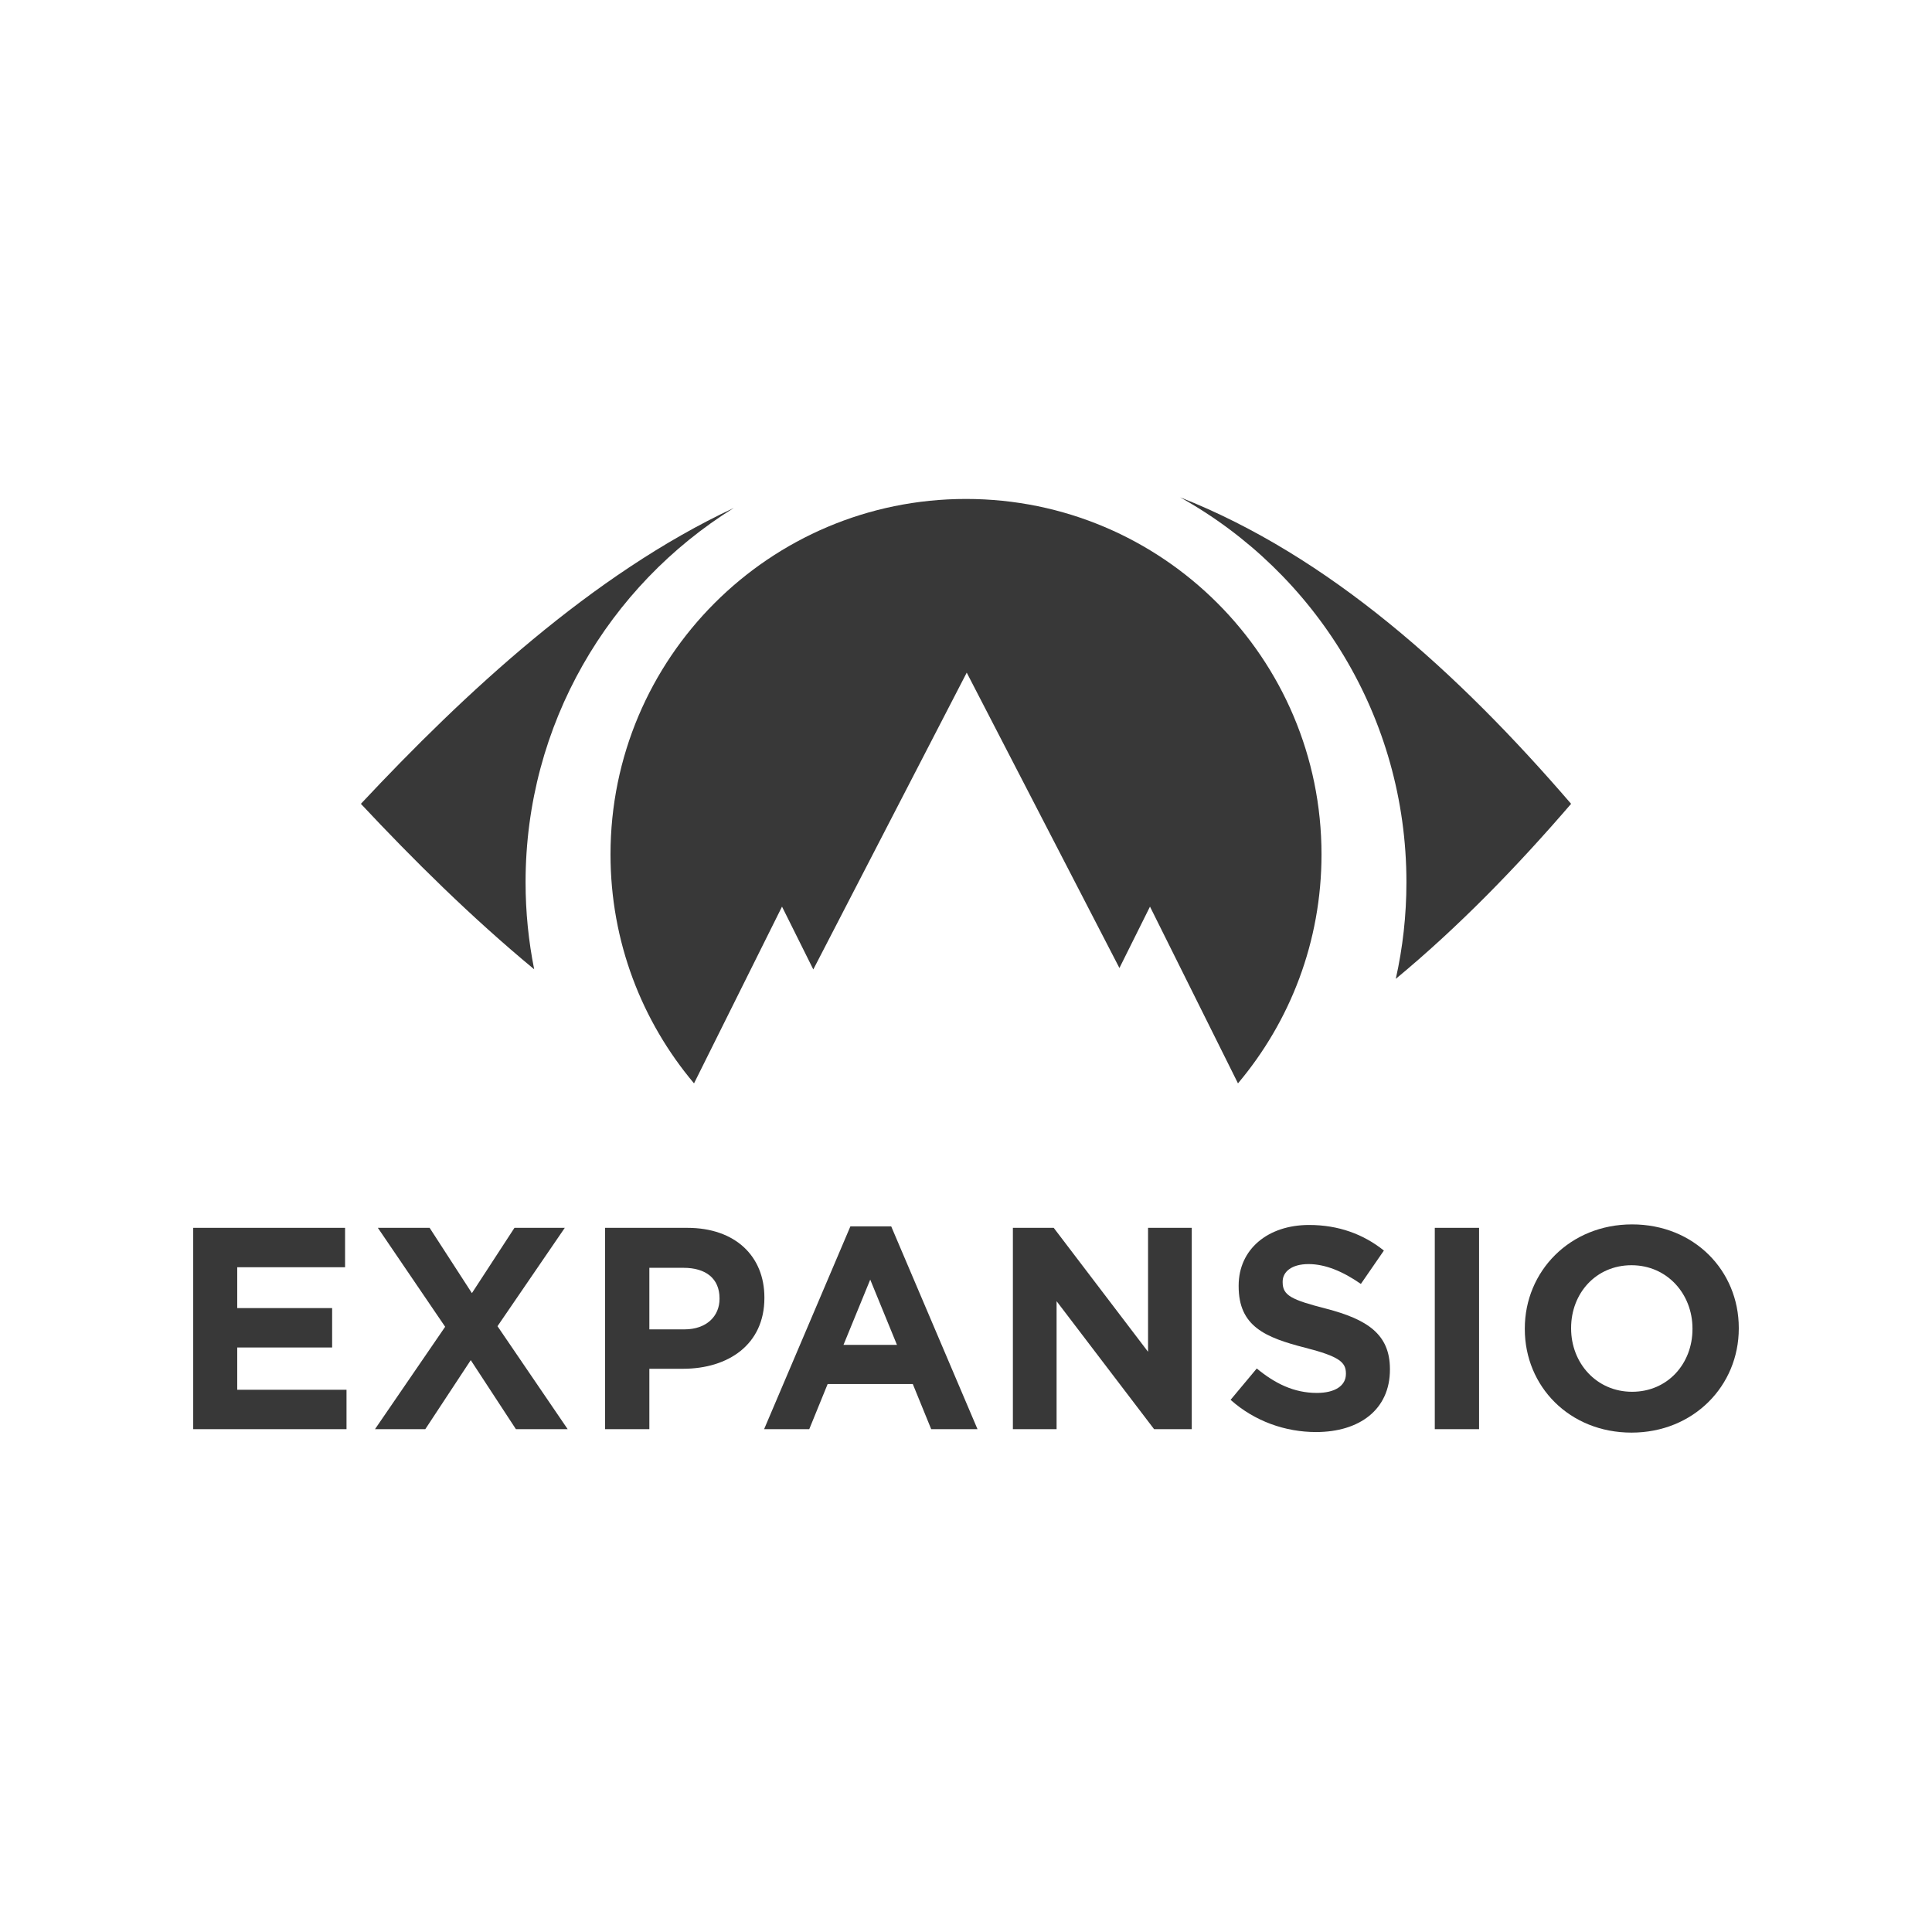 <?xml version="1.0" encoding="UTF-8"?> <svg xmlns="http://www.w3.org/2000/svg" xmlns:xlink="http://www.w3.org/1999/xlink" width="1080" zoomAndPan="magnify" viewBox="0 0 810 810" height="1080" preserveAspectRatio="xMidYMid meet" version="1.0"><path fill="#383838" d="M 684.02 600.629 C 710.062 600.629 728.992 580.977 728.992 556.98 L 728.992 556.738 C 728.992 532.746 710.305 513.332 684.258 513.332 C 658.215 513.332 639.281 532.988 639.281 556.98 L 639.281 557.223 C 639.281 581.219 657.973 600.629 684.02 600.629 Z M 684.258 583.508 C 669.309 583.508 658.695 571.453 658.695 556.98 L 658.695 556.738 C 658.695 542.27 669.066 530.453 684.02 530.453 C 698.969 530.453 709.578 542.512 709.578 556.98 L 709.578 557.223 C 709.578 571.691 699.211 583.508 684.258 583.508 Z M 684.258 583.508 " fill-opacity="1" fill-rule="evenodd"></path><path fill="#383838" d="M 601.543 514.777 L 620.109 514.777 L 620.109 599.184 L 601.543 599.184 Z M 601.543 514.777 " fill-opacity="1" fill-rule="evenodd"></path><path fill="#383838" d="M 551.742 600.391 C 569.949 600.391 582.734 590.984 582.734 574.223 L 582.734 573.984 C 582.734 559.27 573.086 553.121 555.965 548.66 C 541.375 544.922 537.758 543.113 537.758 537.566 L 537.758 537.328 C 537.758 533.227 541.492 529.973 548.609 529.973 C 555.723 529.973 563.078 533.105 570.555 538.293 L 580.199 524.305 C 571.637 517.434 561.148 513.574 548.848 513.574 C 531.605 513.574 519.309 523.703 519.309 539.016 L 519.309 539.258 C 519.309 556.016 530.281 560.719 547.281 565.059 C 561.387 568.676 564.281 571.09 564.281 575.793 L 564.281 576.031 C 564.281 580.977 559.699 583.992 552.105 583.992 C 542.461 583.992 534.5 580.012 526.906 573.742 L 515.93 586.887 C 526.059 595.93 538.961 600.391 551.742 600.391 Z M 551.742 600.391 " fill-opacity="1" fill-rule="evenodd"></path><path fill="#383838" d="M 424.656 599.184 L 442.98 599.184 L 442.98 545.527 L 483.859 599.184 L 499.652 599.184 L 499.652 514.777 L 481.328 514.777 L 481.328 566.75 L 441.777 514.777 L 424.656 514.777 Z M 424.656 599.184 " fill-opacity="1" fill-rule="evenodd"></path><path fill="#383838" d="M 320.355 599.184 L 339.285 599.184 L 347 580.254 L 382.691 580.254 L 390.41 599.184 L 409.824 599.184 L 373.648 514.176 L 356.527 514.176 Z M 353.633 563.855 L 364.848 536.484 L 376.062 563.855 Z M 353.633 563.855 " fill-opacity="1" fill-rule="evenodd"></path><path fill="#383838" d="M 253.676 599.184 L 272.246 599.184 L 272.246 573.863 L 286.352 573.863 C 305.285 573.863 320.477 563.734 320.477 544.199 L 320.477 543.961 C 320.477 526.715 308.297 514.777 288.16 514.777 L 253.676 514.777 Z M 272.246 557.344 L 272.246 531.539 L 286.594 531.539 C 295.875 531.539 301.664 536 301.664 544.32 L 301.664 544.562 C 301.664 551.797 296.238 557.344 286.953 557.344 Z M 272.246 557.344 " fill-opacity="1" fill-rule="evenodd"></path><path fill="#383838" d="M 157.215 599.184 L 178.312 599.184 L 197.367 570.246 L 216.297 599.184 L 238 599.184 L 208.578 556.016 L 236.793 514.777 L 215.691 514.777 L 197.848 542.152 L 180.121 514.777 L 158.418 514.777 L 186.633 556.258 Z M 157.215 599.184 " fill-opacity="1" fill-rule="evenodd"></path><path fill="#383838" d="M 81.008 599.184 L 145.277 599.184 L 145.277 582.664 L 99.457 582.664 L 99.457 564.941 L 139.246 564.941 L 139.246 548.422 L 99.457 548.422 L 99.457 531.297 L 144.672 531.297 L 144.672 514.777 L 81.008 514.777 Z M 81.008 599.184 " fill-opacity="1" fill-rule="evenodd"></path><path fill="#383838" d="M 494.77 208.5 C 557.184 233.082 611.039 281.68 658.695 337.008 C 635.723 363.68 611.309 388.777 585.191 410.387 C 588.109 397.352 589.652 383.801 589.652 369.887 C 589.652 300.492 551.363 240.047 494.77 208.5 Z M 494.77 208.5 " fill-opacity="1" fill-rule="evenodd"></path><path fill="#383838" d="M 151.305 337.008 C 194.762 290.602 248.328 240.719 307.625 212.98 C 255.23 245.566 220.348 303.648 220.348 369.887 C 220.348 382.383 221.594 394.582 223.957 406.383 C 197.559 384.547 173.152 360.34 151.305 337.008 Z M 151.305 337.008 " fill-opacity="1" fill-rule="evenodd"></path><path fill="#383838" d="M 405 209.188 C 487.316 209.188 554.047 275.918 554.047 358.23 C 554.047 394.793 540.875 428.273 519.027 454.203 L 482.137 380.105 L 469.324 405.844 L 405.305 282.004 L 340.98 406.445 L 327.863 380.105 L 290.973 454.203 C 269.129 428.273 255.957 394.793 255.957 358.23 C 255.957 275.914 322.684 209.188 405 209.188 Z M 405 209.188 " fill-opacity="1" fill-rule="evenodd"></path></svg> 
